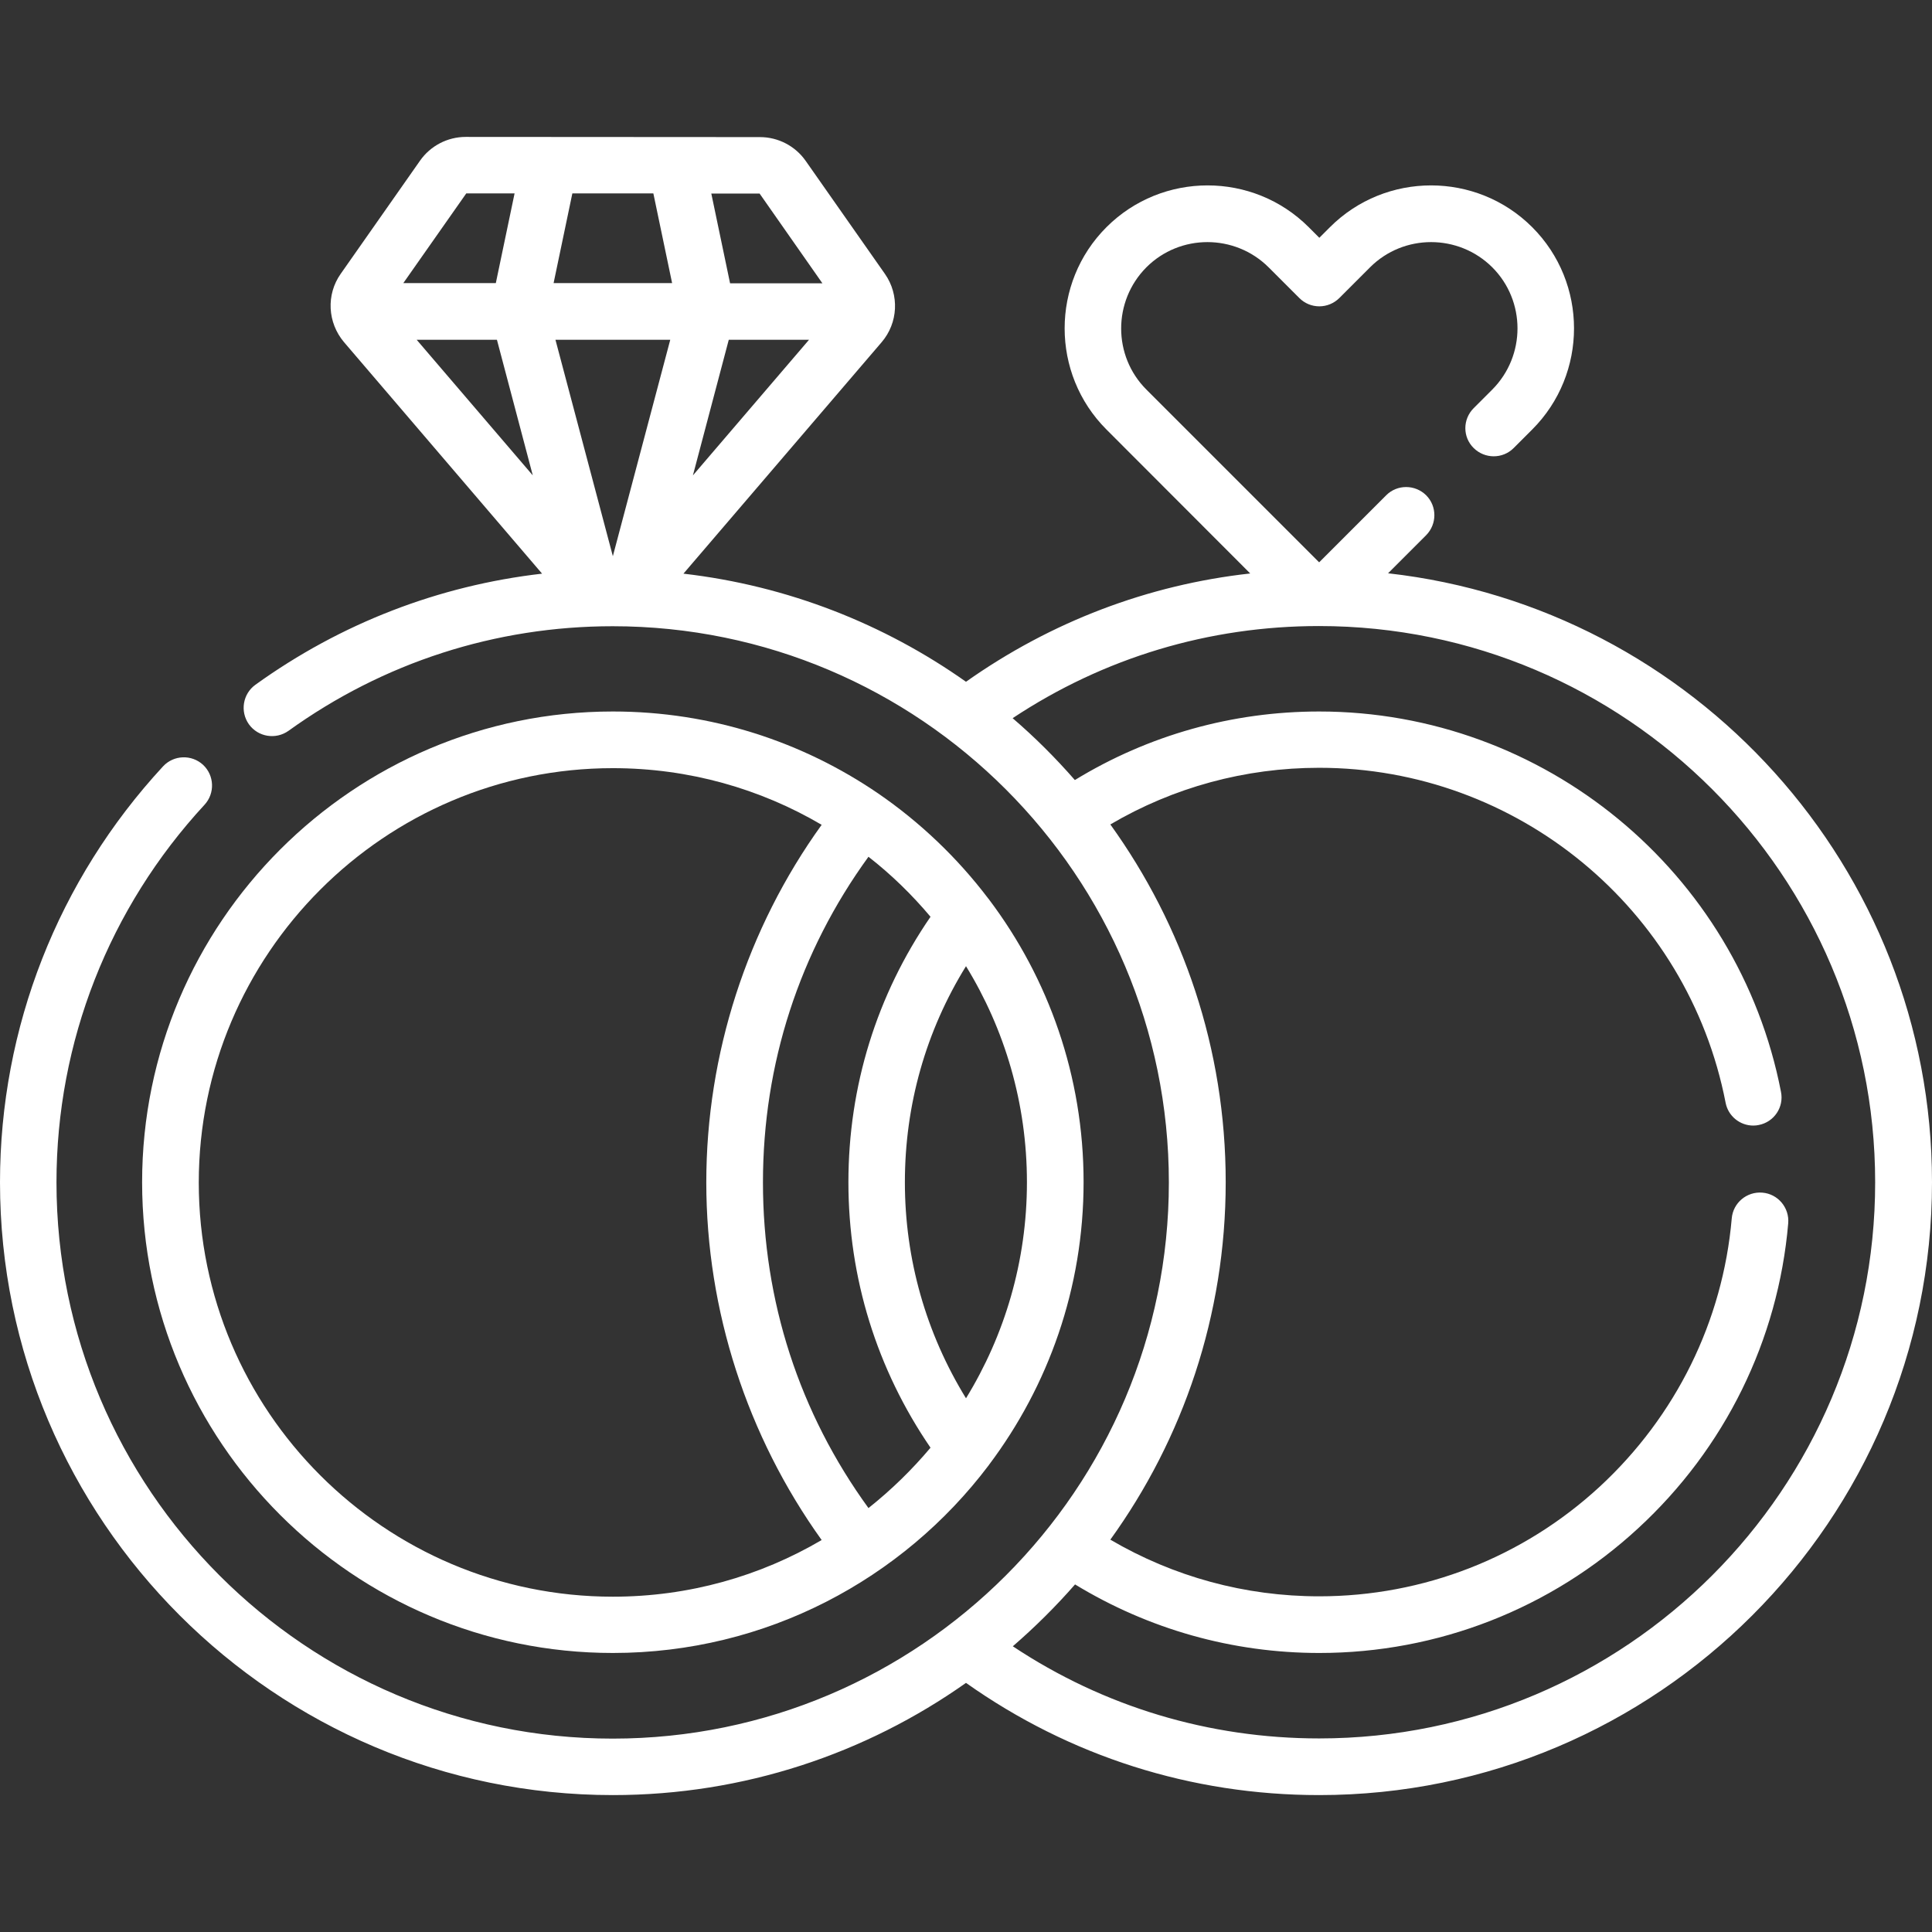 <?xml version="1.0" encoding="utf-8"?>
<!-- Generator: Adobe Illustrator 27.7.0, SVG Export Plug-In . SVG Version: 6.00 Build 0)  -->
<svg version="1.1" id="Layer_1" xmlns="http://www.w3.org/2000/svg" xmlns:xlink="http://www.w3.org/1999/xlink" x="0px" y="0px"
	 width="104px" height="104px" viewBox="0 0 104 104" style="enable-background:new 0 0 104 104;" xml:space="preserve">
<rect x="0" y="0" width="104" height="104" fill="#333333" stroke="none"/>
<style type="text/css">
	.st0{clip-path:url(#SVGID_00000139258827216692445990000018364214217495755147_);}
	.st1{fill:#FFFFFF;}
</style>
<g>
	<defs>
		<rect id="SVGID_1_" width="104" height="104"/>
	</defs>
	<clipPath id="SVGID_00000113350700969696018120000006635655616078303369_">
		<use xlink:href="#SVGID_1_"  style="overflow:visible;"/>
	</clipPath>
	<g style="clip-path:url(#SVGID_00000113350700969696018120000006635655616078303369_);">
		<path class="st1" d="M32.99,88.98c8.26,0,15.6-3.97,20.23-10.1c0.01-0.01,0.01-0.02,0.02-0.03c3.19-4.24,5.09-9.51,5.09-15.22
			c0-5.7-1.89-10.97-5.09-15.21c-0.01-0.02-0.03-0.04-0.04-0.05c-1.66-2.19-3.66-4.1-5.93-5.66c0,0,0,0,0,0
			c-4.07-2.78-8.98-4.41-14.28-4.41c-13.97,0-25.34,11.37-25.34,25.34C7.65,77.61,19.02,88.98,32.99,88.98z M52,75.27
			c-2.15-3.5-3.29-7.48-3.29-11.63c0-4.16,1.13-8.14,3.29-11.63c2.08,3.39,3.28,7.37,3.28,11.63C55.28,67.9,54.08,71.88,52,75.27z
			 M50.09,49.35c-2.9,4.22-4.42,9.13-4.42,14.29c0,5.15,1.53,10.07,4.42,14.29c-1,1.19-2.12,2.28-3.34,3.25
			c-3.72-5.12-5.68-11.15-5.68-17.53c0-6.38,1.96-12.41,5.68-17.53C47.97,47.07,49.09,48.16,50.09,49.35z M32.99,41.35
			c4.1,0,7.94,1.11,11.24,3.05c-4.02,5.58-6.21,12.35-6.21,19.25c0,6.89,2.2,13.66,6.21,19.25c-3.3,1.94-7.14,3.05-11.24,3.05
			c-12.29,0-22.29-10-22.29-22.29S20.7,41.35,32.99,41.35z"/>
		<path class="st1" d="M25.07,7.37c-0.98,0-1.9,0.48-2.46,1.28l-4.27,6.09c-0.79,1.12-0.71,2.63,0.18,3.68l10.66,12.46
			c-5.56,0.64-10.83,2.67-15.43,5.98c-0.68,0.49-0.84,1.44-0.35,2.13c0.49,0.68,1.44,0.84,2.13,0.35
			c5.11-3.68,11.15-5.63,17.45-5.63c0,0,0,0,0,0s0,0,0,0c16.51,0,29.94,13.43,29.94,29.94c0,16.51-13.43,29.94-29.94,29.94
			c-16.51,0-29.94-13.43-29.94-29.95c0-7.55,2.83-14.76,7.97-20.32c0.57-0.62,0.53-1.58-0.08-2.15c-0.62-0.57-1.58-0.53-2.15,0.08
			C3.12,47.37,0,55.32,0,63.64c0,18.19,14.8,32.99,32.99,32.99c7.07,0,13.63-2.24,19.01-6.04c5.58,3.95,12.13,6.04,19.01,6.04
			c18.19,0,32.99-14.8,32.99-32.99c0-16.94-12.83-30.93-29.28-32.78l2.05-2.05c0.59-0.6,0.59-1.56,0-2.15
			c-0.6-0.59-1.56-0.59-2.15,0l-3.61,3.61l-9.3-9.3c-1.81-1.81-1.81-4.76,0-6.58c1.81-1.81,4.76-1.81,6.58,0l1.65,1.65
			c0.29,0.29,0.67,0.45,1.08,0.45c0.4,0,0.79-0.16,1.08-0.45l1.65-1.65c1.81-1.81,4.76-1.81,6.58,0c1.81,1.81,1.81,4.76,0,6.58l-1,1
			c-0.6,0.6-0.6,1.56,0,2.15c0.6,0.59,1.56,0.59,2.15,0l1-1c3-3,3-7.89,0-10.89c-3-3-7.89-3-10.89,0l-0.57,0.57l-0.57-0.57
			c-3-3-7.89-3-10.89,0c-3,3-3,7.89,0,10.89l7.74,7.75c-5.51,0.61-10.73,2.6-15.3,5.83c-4.4-3.11-9.59-5.17-15.21-5.82l10.67-12.46
			c0.89-1.04,0.96-2.55,0.18-3.67l-4.27-6.09c-0.56-0.8-1.48-1.28-2.46-1.28L25.07,7.37L25.07,7.37z M26.75,18.29l1.93,7.3
			l-6.25-7.3H26.75z M35.17,10.41l1.01,4.83H29.8l1.01-4.83H35.17z M43.55,18.29l-6.25,7.3l1.93-7.3H43.55z M36.08,18.29
			l-3.09,11.65l-3.09-11.65H36.08z M44.27,15.25H39.3l-1.01-4.83h2.6L44.27,15.25z M25.1,10.41h2.6l-1.01,4.83h-4.98L25.1,10.41z
			 M71.01,93.58c-5.93,0-11.6-1.71-16.49-4.96c1.19-1.03,2.31-2.14,3.35-3.33c3.96,2.41,8.47,3.69,13.15,3.69
			c6.37,0,12.47-2.38,17.16-6.71c4.67-4.3,7.54-10.13,8.08-16.42c0.07-0.84-0.55-1.58-1.39-1.65c-0.84-0.07-1.58,0.55-1.65,1.39
			c-0.48,5.53-3.01,10.65-7.11,14.44c-4.13,3.81-9.49,5.9-15.1,5.9c-3.98,0-7.83-1.05-11.24-3.05c3.91-5.42,6.21-12.07,6.21-19.25
			c0-7.18-2.3-13.82-6.21-19.25c3.4-2,7.26-3.05,11.24-3.05c10.65,0,19.85,7.58,21.88,18.03c0.14,0.73,0.78,1.23,1.49,1.23
			c0.1,0,0.19-0.01,0.29-0.03c0.83-0.16,1.37-0.96,1.2-1.79C93.57,46.92,83.11,38.3,71.01,38.3c-4.67,0-9.19,1.27-13.15,3.69
			c-1.04-1.19-2.15-2.3-3.35-3.33c4.9-3.25,10.56-4.96,16.49-4.96c16.51,0,29.94,13.43,29.94,29.94
			C100.95,80.15,87.52,93.58,71.01,93.58z"/>
	</g>
</g>
</svg>
